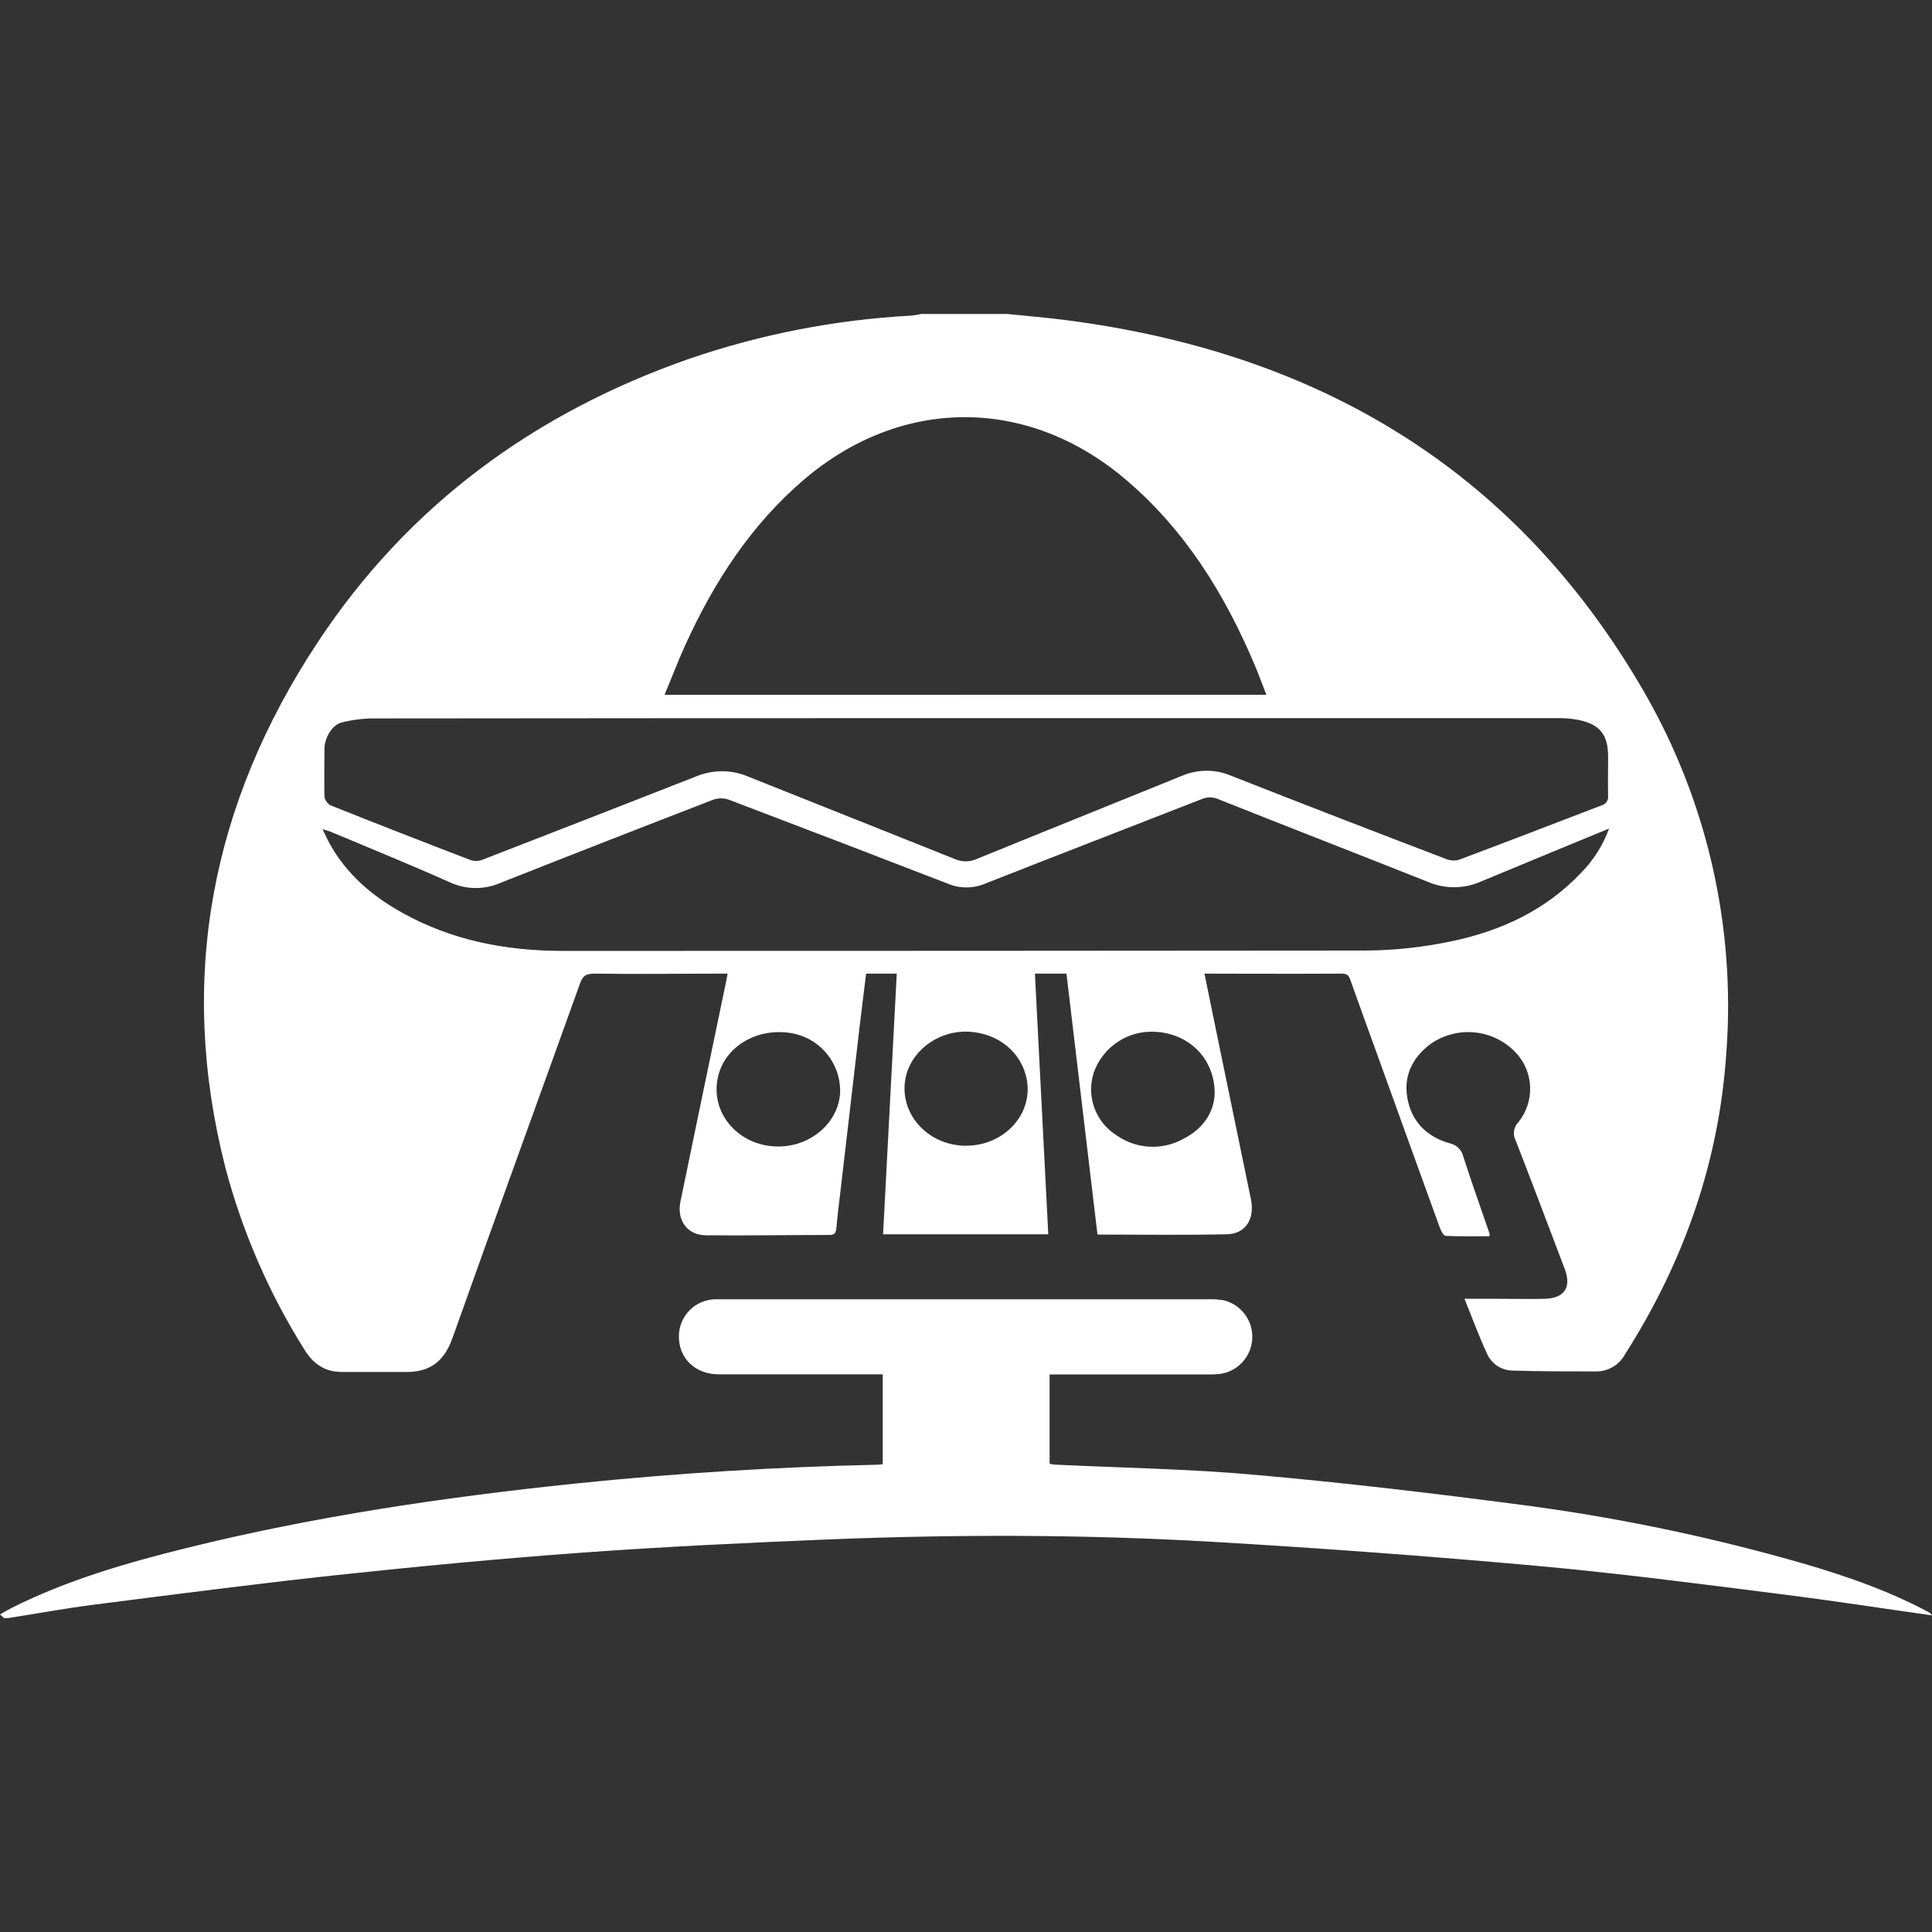 <svg width="80" height="80" viewBox="0 0 80 80" fill="none" xmlns="http://www.w3.org/2000/svg">
<rect x="0" y="0" width="80" height="80" fill="#333333" stroke="none"/>
<path d="M41.694 13C42.476 13.079 43.259 13.144 44.049 13.244C54.422 14.559 62.639 19.323 67.994 28.505C70.661 33.059 71.879 38.319 71.484 43.584C71.185 48.117 69.719 52.268 67.283 56.087C67.17 56.295 67.004 56.469 66.802 56.592C66.6 56.715 66.37 56.783 66.134 56.788C64.957 56.788 63.779 56.788 62.605 56.752C62.387 56.744 62.175 56.675 61.994 56.554C61.813 56.432 61.669 56.262 61.579 56.063C61.243 55.341 60.969 54.59 60.642 53.78H62.02C62.675 53.78 63.332 53.797 63.987 53.78C64.794 53.748 65.076 53.293 64.792 52.543C64.115 50.767 63.448 48.99 62.759 47.218C62.696 47.098 62.673 46.961 62.693 46.826C62.713 46.692 62.775 46.567 62.87 46.47C63.208 46.054 63.382 45.529 63.359 44.994C63.336 44.458 63.118 43.95 62.746 43.565C62.285 43.088 61.667 42.796 61.006 42.745C60.346 42.693 59.69 42.885 59.161 43.284C58.472 43.835 58.125 44.555 58.271 45.439C58.438 46.436 59.069 47.064 60.017 47.339C60.156 47.365 60.285 47.432 60.387 47.531C60.489 47.629 60.561 47.755 60.593 47.894C60.937 48.966 61.316 50.021 61.68 51.082C61.684 51.118 61.684 51.154 61.68 51.19C61.078 51.19 60.471 51.203 59.865 51.175C59.779 51.175 59.672 50.977 59.627 50.853C58.787 48.539 57.95 46.224 57.117 43.91C56.717 42.801 56.312 41.697 55.918 40.586C55.852 40.4 55.794 40.314 55.544 40.316C53.71 40.329 49.964 40.316 49.874 40.316C49.996 40.916 50.116 41.51 50.24 42.106C50.758 44.624 51.278 47.141 51.798 49.657C51.965 50.471 51.584 51.093 50.795 51.11C49.029 51.147 47.263 51.121 45.444 51.121C45.016 47.523 44.588 43.938 44.16 40.316H42.854C43.038 43.914 43.222 47.497 43.407 51.11H36.566C36.755 47.514 36.945 43.933 37.133 40.316H35.864C35.777 41.032 35.685 41.748 35.599 42.475L34.809 49.262C34.747 49.794 34.677 50.334 34.632 50.859C34.614 51.061 34.548 51.138 34.34 51.138C32.641 51.138 30.942 51.166 29.24 51.151C28.474 51.151 28.025 50.548 28.17 49.783C28.802 46.717 29.439 43.65 30.079 40.584C30.096 40.507 30.107 40.443 30.128 40.316C29.972 40.316 29.833 40.316 29.701 40.316C28.014 40.316 26.328 40.34 24.641 40.316C24.279 40.316 24.138 40.387 24.022 40.711C22.265 45.608 20.48 50.497 18.738 55.401C18.404 56.344 17.833 56.81 16.851 56.81C15.954 56.81 15.057 56.81 14.16 56.81C13.443 56.81 12.966 56.473 12.598 55.873C11.13 53.533 10.026 50.984 9.323 48.312C7.341 40.507 8.756 33.264 13.15 26.603C16.908 20.912 22.139 17.093 28.543 14.855C31.508 13.839 34.599 13.238 37.728 13.069C37.872 13.053 38.015 13.03 38.157 13H41.694ZM40.051 29.736C31.848 29.736 23.644 29.74 15.438 29.749C15 29.753 14.565 29.81 14.141 29.918C13.739 30.028 13.435 30.562 13.435 31.014C13.435 31.67 13.42 32.328 13.435 32.985C13.447 33.062 13.477 33.136 13.523 33.2C13.568 33.263 13.628 33.315 13.698 33.351C15.621 34.119 17.551 34.873 19.487 35.614C19.634 35.664 19.793 35.664 19.939 35.614C22.892 34.47 25.844 33.32 28.793 32.163C29.13 32.018 29.493 31.941 29.861 31.936C30.228 31.932 30.593 32 30.933 32.138C33.799 33.285 36.671 34.421 39.535 35.569C39.678 35.633 39.832 35.666 39.989 35.666C40.145 35.666 40.3 35.633 40.442 35.569C43.276 34.411 46.118 33.274 48.954 32.12C49.274 31.985 49.617 31.915 49.964 31.915C50.311 31.915 50.655 31.985 50.974 32.12C53.922 33.28 56.875 34.423 59.833 35.551C60.01 35.632 60.209 35.651 60.398 35.607C62.376 34.865 64.342 34.106 66.318 33.349C66.405 33.326 66.481 33.272 66.53 33.197C66.58 33.122 66.6 33.031 66.588 32.942C66.577 32.406 66.588 31.87 66.588 31.331C66.588 30.418 66.247 29.989 65.344 29.807C65.068 29.756 64.788 29.732 64.507 29.736H40.051ZM52.436 28.767C52.265 28.338 52.13 27.954 51.976 27.587C50.724 24.611 49.063 21.92 46.566 19.817C42.523 16.412 37.318 16.429 33.296 19.855C31.094 21.736 29.561 24.103 28.374 26.717C28.072 27.377 27.815 28.061 27.517 28.771L52.436 28.767ZM66.63 34.308C64.798 35.065 63.054 35.779 61.314 36.506C60.971 36.657 60.602 36.736 60.227 36.738C59.853 36.741 59.482 36.667 59.137 36.521C56.244 35.369 53.337 34.245 50.442 33.09C50.334 33.043 50.218 33.019 50.1 33.019C49.983 33.019 49.867 33.043 49.759 33.09C46.763 34.261 43.777 35.414 40.791 36.589C40.546 36.693 40.283 36.746 40.017 36.746C39.752 36.746 39.489 36.693 39.244 36.589C36.229 35.423 33.207 34.264 30.178 33.113C29.97 33.041 29.744 33.041 29.536 33.113C26.592 34.25 23.654 35.398 20.72 36.559C20.39 36.703 20.033 36.775 19.673 36.771C19.313 36.767 18.958 36.687 18.631 36.536C17.007 35.811 15.348 35.135 13.698 34.443C13.608 34.406 13.514 34.385 13.353 34.331C13.475 34.582 13.555 34.76 13.653 34.938C14.353 36.197 15.399 37.095 16.637 37.784C18.708 38.946 20.962 39.375 23.314 39.375C34.396 39.375 45.48 39.37 56.565 39.36C57.755 39.351 58.941 39.222 60.105 38.976C62.155 38.547 64.013 37.689 65.481 36.128C65.99 35.611 66.381 34.99 66.628 34.308H66.63ZM32.232 47.474C33.6 47.474 34.749 46.451 34.788 45.207C34.796 44.607 34.581 44.025 34.186 43.573C33.791 43.122 33.243 42.833 32.648 42.763C31.291 42.585 30.037 43.352 29.743 44.542C29.358 46.056 30.572 47.478 32.23 47.474H32.232ZM50.296 45.297C50.309 43.828 49.226 42.788 47.822 42.724C47.278 42.694 46.738 42.84 46.283 43.142C45.828 43.443 45.482 43.883 45.296 44.397C45.138 44.87 45.142 45.383 45.308 45.854C45.474 46.325 45.792 46.727 46.212 46.995C46.613 47.283 47.087 47.452 47.58 47.481C48.072 47.51 48.563 47.399 48.995 47.16C49.817 46.749 50.268 46.056 50.296 45.297ZM40.004 47.441C41.583 47.441 42.786 46.133 42.516 44.697C42.302 43.575 41.348 42.786 40.111 42.72C38.951 42.66 37.853 43.402 37.542 44.455C37.11 45.966 38.324 47.441 40.008 47.444L40.004 47.441Z" fill="white"/>
<path d="M0.167 67.001L0 66.851C0.158 66.761 0.31 66.667 0.469 66.587C2.767 65.431 5.218 64.722 7.698 64.106C13.004 62.79 18.4 61.994 23.832 61.43C27.999 61.001 32.178 60.741 36.367 60.65C36.418 60.65 36.47 60.639 36.553 60.63V56.908H36.067C33.966 56.908 31.864 56.908 29.762 56.908C28.765 56.908 28.08 56.215 28.112 55.283C28.126 54.897 28.283 54.53 28.554 54.256C28.825 53.981 29.189 53.819 29.574 53.801C29.719 53.801 29.867 53.801 30.015 53.801H49.972C50.212 53.789 50.453 53.804 50.689 53.846C51.038 53.936 51.345 54.144 51.558 54.436C51.77 54.728 51.874 55.084 51.853 55.445C51.831 55.805 51.685 56.147 51.44 56.411C51.194 56.675 50.865 56.846 50.508 56.893C50.335 56.911 50.161 56.918 49.987 56.914C47.98 56.914 45.972 56.914 43.965 56.914H43.462V60.605C43.518 60.624 43.576 60.638 43.635 60.645C46.428 60.781 49.23 60.821 52.014 61.074C55.702 61.4 59.383 61.838 63.056 62.32C66.702 62.799 70.311 63.532 73.855 64.512C75.816 65.052 77.751 65.674 79.57 66.602C79.69 66.662 79.807 66.727 79.921 66.795C79.953 66.814 79.97 66.853 80 66.89C77.9 66.594 75.814 66.268 73.718 66.008C70.347 65.579 66.979 65.14 63.597 64.835C59.12 64.432 54.638 64.101 50.15 63.84C44.83 63.532 39.5 63.532 34.173 63.75C30.817 63.888 27.461 64.048 24.114 64.291C20.726 64.537 17.342 64.857 13.963 65.219C10.584 65.582 7.191 66.025 3.807 66.457C2.641 66.609 1.485 66.823 0.327 67.001H0.167Z" fill="white"/>
</svg>

